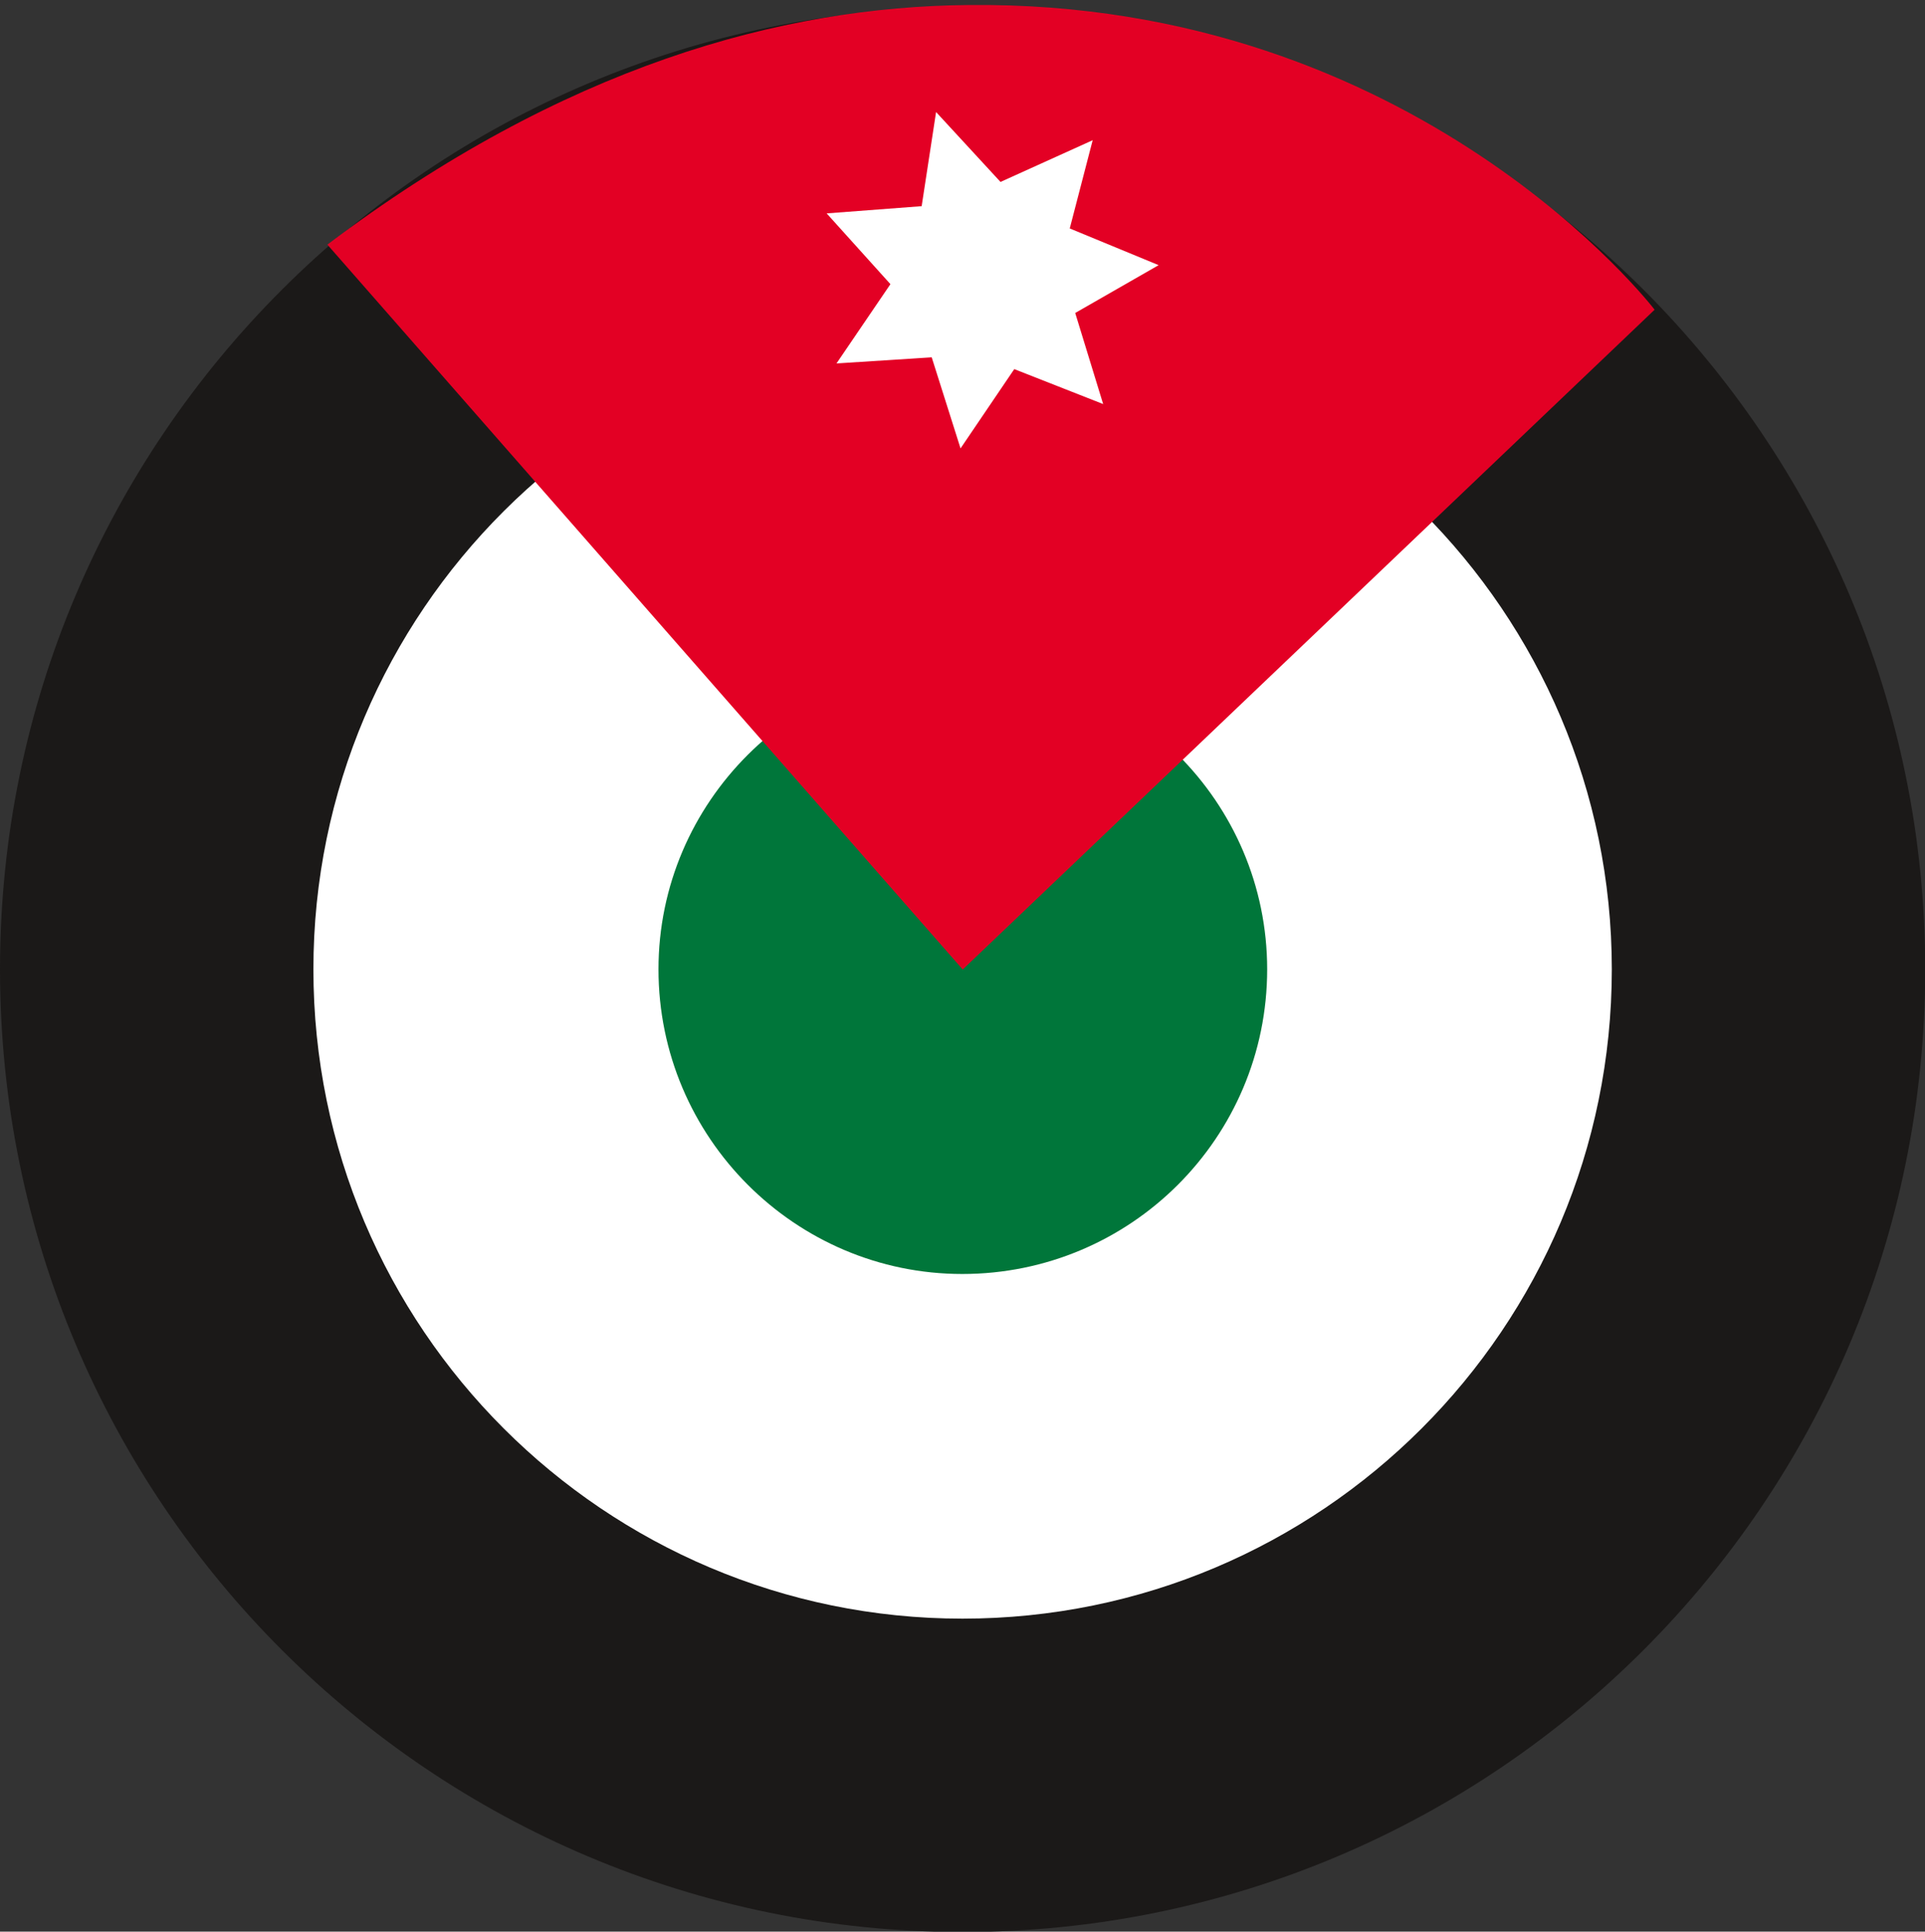 <svg xmlns="http://www.w3.org/2000/svg" xml:space="preserve" width="88.14mm" height="88.44mm" fill-rule="evenodd" stroke-linejoin="round" stroke-width="28.222" preserveAspectRatio="xMidYMid" version="1.2" viewBox="0 0 8814 8844"><rect x="0" y="0" width="8814" height="8844" fill="#333333" stroke="none"/><defs class="ClipPathGroup"><clipPath id="a" clipPathUnits="userSpaceOnUse"><path d="M0 0h8814v8844H0z"/></clipPath></defs><g class="SlideGroup"><g class="Slide" clip-path="url(#a)"><g class="Page"><g class="com.sun.star.drawing.ClosedBezierShape"><path fill="none" d="M0 36h8816v8811H0z" class="BoundingBox"/><path fill="#1B1918" d="M4407 8846c2435 0 4408-1971 4408-4408C8815 2007 6842 36 4407 36 1976 36 0 2007 0 4438c0 2437 1976 4408 4407 4408Z"/></g><g class="com.sun.star.drawing.ClosedBezierShape"><path fill="none" d="M1434 1471h5947v5941H1434z" class="BoundingBox"/><path fill="#FFF" d="M4407 7411c1642 0 2973-1331 2973-2973 0-1637-1331-2967-2973-2967-1639 0-2972 1330-2972 2967 0 1642 1333 2973 2972 2973Z"/></g><g class="com.sun.star.drawing.ClosedBezierShape"><path fill="none" d="M3015 3048h2788v2786H3015z" class="BoundingBox"/><path fill="#00763A" d="M4406 5833c771 0 1396-624 1396-1395 0-766-625-1390-1396-1390-764 0-1391 624-1391 1390 0 771 627 1395 1391 1395Z"/></g><g class="com.sun.star.drawing.ClosedBezierShape"><path fill="none" d="M1499 23h6078v4418H1499z" class="BoundingBox"/><path fill="#E30024" d="M4436 23c-859 7-1858 282-2937 1097l2909 3319 3168-3021S6492 1 4436 23Z"/></g><g class="com.sun.star.drawing.PolyPolygonShape"><path fill="none" d="M3785 512h1521v1542H3785z" class="BoundingBox"/><path fill="#FFF" d="m4286 513-66 431-435 33 292 324-247 363 436-28 132 417 246-363 407 160-128-417 382-219-407-168 105-404-422 191-295-320Z"/></g></g></g></g></svg>
